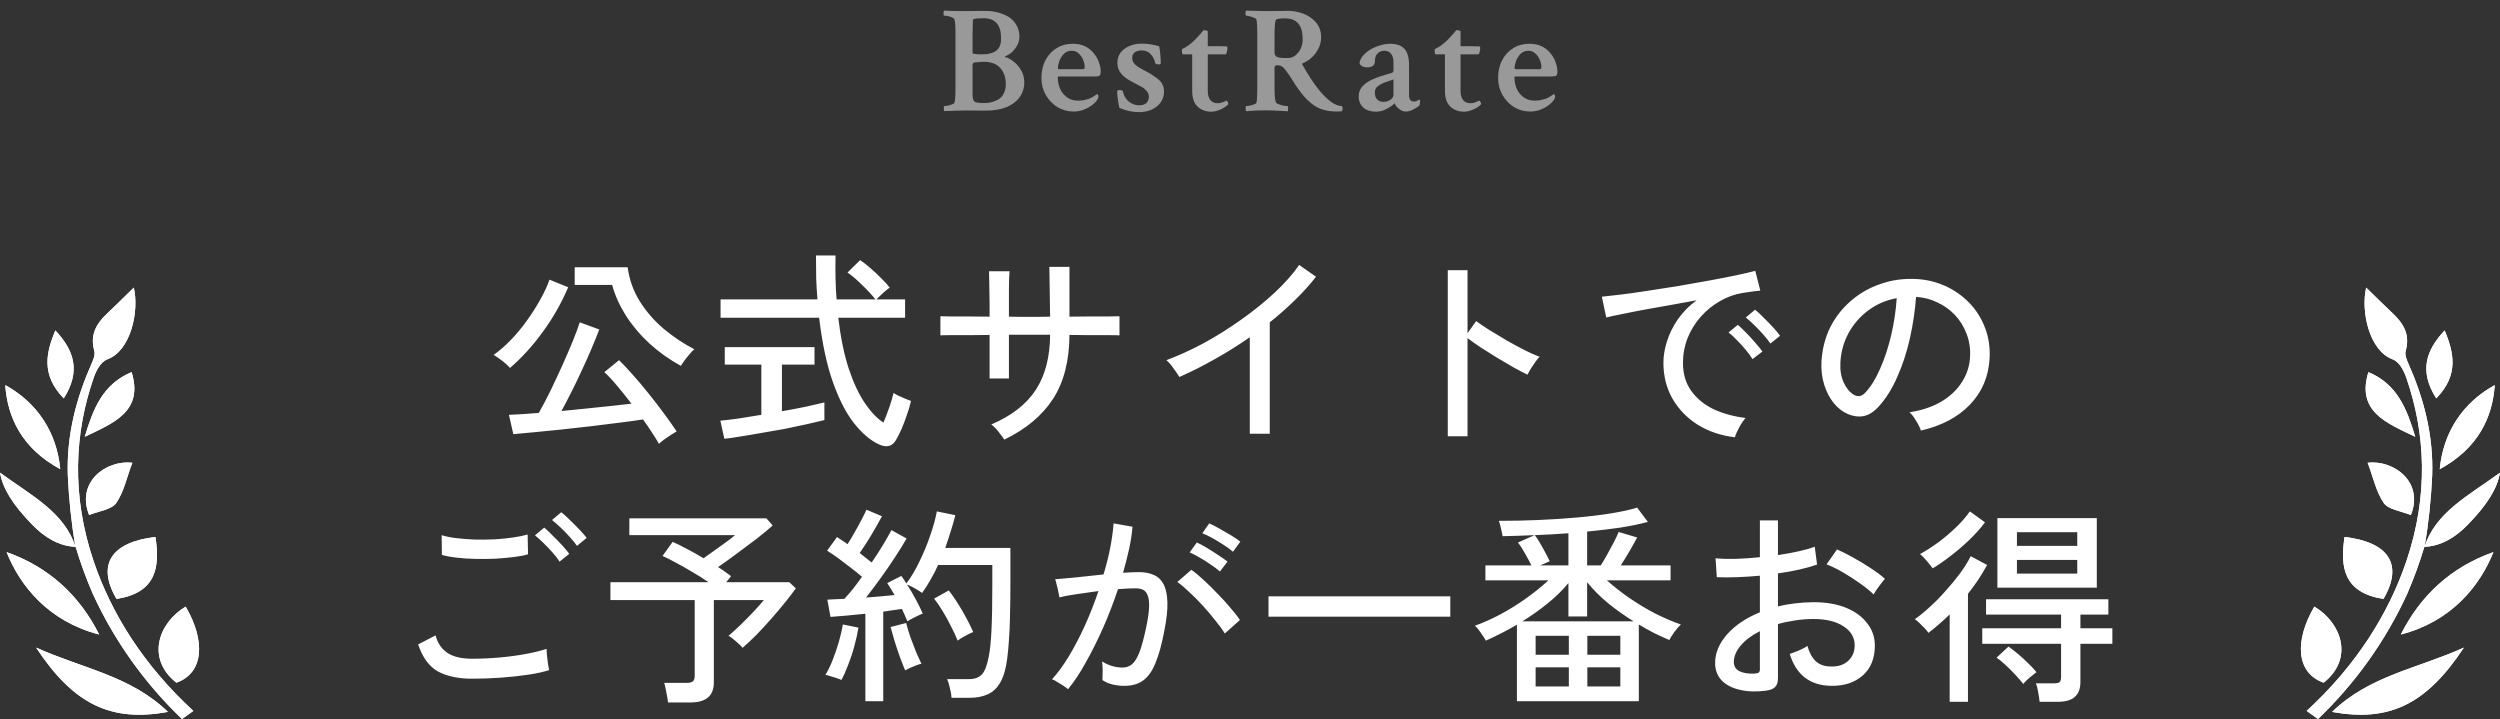 <svg width="226" height="65" viewBox="0 0 226 65" fill="none" xmlns="http://www.w3.org/2000/svg">
<rect x="0" y="0" width="226" height="65" fill="#333333" stroke="none"/>
<g clip-path="url(#clip0_9578_12987)">
<path fill-rule="evenodd" clip-rule="evenodd" d="M16.452 65L17.476 64.267C12.974 60.128 10.052 55.436 8.455 50.709C6.444 44.742 6.732 39.152 8.474 34.135C8.696 33.488 9.114 32.703 9.705 32.483C11.827 31.705 12.592 28.148 12.098 26C11.283 26.797 10.471 27.599 9.636 28.387C8.716 29.268 8.12 30.265 8.521 31.705C8.62 32.051 8.46 32.471 8.31 32.803C6.921 35.922 6.006 39.274 6.129 42.973C6.228 45.151 6.459 47.322 6.82 49.473L6.84 49.435C7.272 50.881 7.79 52.301 8.393 53.688C10.329 57.913 13.062 61.749 16.452 65Z" fill="white"/>
<path fill-rule="evenodd" clip-rule="evenodd" d="M15.182 64.358C10.089 65.279 6.707 63.759 3.264 58.541C7.473 60.448 11.785 61.069 15.182 64.358Z" fill="white"/>
<path fill-rule="evenodd" clip-rule="evenodd" d="M14.052 48.54C14.48 51.304 14.109 53.588 10.532 54.144C8.711 51.02 10.065 49.01 14.052 48.54Z" fill="white"/>
<path fill-rule="evenodd" clip-rule="evenodd" d="M8.964 57.359C4.389 56.185 1.809 52.958 0.596 49.912C4.465 51.275 7.212 53.872 8.964 57.359Z" fill="white"/>
<path fill-rule="evenodd" clip-rule="evenodd" d="M16.784 54.837C18.586 57.918 18.448 60.828 15.945 61.716C13.178 59.532 14.333 56.297 16.784 54.837Z" fill="white"/>
<path fill-rule="evenodd" clip-rule="evenodd" d="M5.447 42.413C1.986 40.534 0.677 37.748 0.475 34.813C3.313 36.371 5.127 39.021 5.447 42.413Z" fill="white"/>
<path fill-rule="evenodd" clip-rule="evenodd" d="M11.898 33.638C12.989 37.192 10.293 38.224 7.66 39.489C8.418 36.98 9.269 34.739 11.898 33.638Z" fill="white"/>
<path fill-rule="evenodd" clip-rule="evenodd" d="M6.85 49.437C5.326 49.368 4.051 48.597 2.931 47.449C1.113 45.587 0.246 44.141 0 42.73C2.816 44.79 5.851 46.31 6.83 49.473L6.85 49.437Z" fill="white"/>
<path fill-rule="evenodd" clip-rule="evenodd" d="M11.967 41.833C11.475 43.081 11.229 44.408 10.517 45.456C10.106 46.067 8.932 46.21 8.056 46.556C6.867 43.594 9.572 41.558 11.967 41.833Z" fill="white"/>
<path fill-rule="evenodd" clip-rule="evenodd" d="M5.001 29.867C6.705 31.686 7.325 33.564 5.762 36.013C3.66 33.848 4.199 31.826 5.001 29.867Z" fill="white"/>
<path fill-rule="evenodd" clip-rule="evenodd" d="M16.452 65L17.476 64.267C12.974 60.128 10.052 55.436 8.455 50.709C6.444 44.742 6.732 39.152 8.474 34.135C8.696 33.488 9.114 32.703 9.705 32.483C11.827 31.705 12.592 28.148 12.098 26C11.283 26.797 10.471 27.599 9.636 28.387C8.716 29.268 8.12 30.265 8.521 31.705C8.62 32.051 8.46 32.471 8.31 32.803C6.921 35.922 6.006 39.274 6.129 42.973C6.228 45.151 6.459 47.322 6.82 49.473L6.84 49.435C7.272 50.881 7.79 52.301 8.393 53.688C10.329 57.913 13.062 61.749 16.452 65Z" fill="white"/>
<path fill-rule="evenodd" clip-rule="evenodd" d="M15.182 64.358C10.089 65.279 6.707 63.759 3.264 58.541C7.473 60.448 11.785 61.069 15.182 64.358Z" fill="white"/>
<path fill-rule="evenodd" clip-rule="evenodd" d="M14.052 48.54C14.48 51.304 14.109 53.588 10.532 54.144C8.711 51.02 10.065 49.01 14.052 48.54Z" fill="white"/>
<path fill-rule="evenodd" clip-rule="evenodd" d="M8.964 57.359C4.389 56.185 1.809 52.958 0.596 49.912C4.465 51.275 7.212 53.872 8.964 57.359Z" fill="white"/>
<path fill-rule="evenodd" clip-rule="evenodd" d="M16.784 54.837C18.586 57.918 18.448 60.828 15.945 61.716C13.178 59.532 14.333 56.297 16.784 54.837Z" fill="white"/>
<path fill-rule="evenodd" clip-rule="evenodd" d="M5.447 42.413C1.986 40.534 0.677 37.748 0.475 34.813C3.313 36.371 5.127 39.021 5.447 42.413Z" fill="white"/>
<path fill-rule="evenodd" clip-rule="evenodd" d="M11.898 33.638C12.989 37.192 10.293 38.224 7.66 39.489C8.418 36.98 9.269 34.739 11.898 33.638Z" fill="white"/>
<path fill-rule="evenodd" clip-rule="evenodd" d="M6.85 49.437C5.326 49.368 4.051 48.597 2.931 47.449C1.113 45.587 0.246 44.141 0 42.73C2.816 44.79 5.851 46.31 6.83 49.473L6.85 49.437Z" fill="white"/>
<path fill-rule="evenodd" clip-rule="evenodd" d="M11.967 41.833C11.475 43.081 11.229 44.408 10.517 45.456C10.106 46.067 8.932 46.21 8.056 46.556C6.867 43.594 9.572 41.558 11.967 41.833Z" fill="white"/>
<path fill-rule="evenodd" clip-rule="evenodd" d="M5.001 29.867C6.705 31.686 7.325 33.564 5.762 36.013C3.66 33.848 4.199 31.826 5.001 29.867Z" fill="white"/>
</g>
<path opacity="0.5" d="M85.362 10.041C85.334 10.014 85.321 9.941 85.321 9.822C85.321 9.667 85.334 9.59 85.362 9.59C85.444 9.59 85.549 9.576 85.676 9.549C85.813 9.521 85.941 9.485 86.059 9.439C86.187 9.394 86.26 9.344 86.278 9.289C86.342 9.107 86.374 8.692 86.374 8.045V2.877C86.374 2.321 86.342 1.947 86.278 1.756C86.26 1.683 86.191 1.624 86.073 1.578C85.963 1.523 85.836 1.482 85.69 1.455C85.553 1.428 85.439 1.414 85.348 1.414C85.312 1.414 85.293 1.346 85.293 1.209C85.293 1.081 85.312 0.999 85.348 0.963C85.95 0.99 86.556 1.004 87.166 1.004L88.342 0.99L89.162 0.99C89.846 0.99 90.493 1.154 91.104 1.482C91.414 1.656 91.665 1.902 91.856 2.221C92.056 2.54 92.157 2.909 92.157 3.328C92.157 3.647 92.061 3.952 91.87 4.244C91.678 4.527 91.496 4.727 91.323 4.846C91.159 4.955 91.017 5.033 90.899 5.078C90.826 5.105 90.808 5.133 90.844 5.16C91.072 5.197 91.318 5.32 91.582 5.529C91.856 5.73 92.093 5.994 92.293 6.322C92.494 6.65 92.594 7.024 92.594 7.443C92.594 7.963 92.448 8.419 92.157 8.811C91.874 9.193 91.473 9.49 90.954 9.699C90.434 9.9 89.823 10 89.121 10L87.18 9.986L85.362 10.041ZM88.739 4.914C89.076 4.914 89.331 4.887 89.504 4.832C90.17 4.686 90.502 4.24 90.502 3.492C90.502 2.262 89.978 1.646 88.93 1.646C88.511 1.646 88.219 1.669 88.055 1.715C87.982 1.733 87.946 1.783 87.946 1.865L87.918 3.178V4.777C87.918 4.868 88.192 4.914 88.739 4.914ZM88.957 9.316C89.158 9.316 89.354 9.298 89.545 9.262C89.737 9.216 89.946 9.139 90.174 9.029C90.393 8.929 90.571 8.756 90.707 8.51C90.853 8.255 90.926 7.949 90.926 7.594C90.926 7.01 90.762 6.532 90.434 6.158C90.115 5.775 89.596 5.584 88.875 5.584C88.748 5.584 88.611 5.593 88.465 5.611C88.329 5.62 88.183 5.634 88.028 5.652C87.955 5.698 87.918 5.789 87.918 5.926V8.469C87.918 8.842 87.973 9.079 88.082 9.18C88.201 9.271 88.493 9.316 88.957 9.316ZM97.057 10.082C96.529 10.082 96.041 9.95 95.594 9.686C95.157 9.412 94.806 9.048 94.542 8.592C94.277 8.127 94.145 7.617 94.145 7.061C94.145 6.441 94.268 5.898 94.514 5.434C94.76 4.969 95.093 4.609 95.512 4.354C95.941 4.089 96.428 3.957 96.975 3.957C97.422 3.957 97.805 4.039 98.124 4.203C98.443 4.367 98.702 4.581 98.903 4.846C99.113 5.101 99.263 5.374 99.354 5.666C99.454 5.949 99.504 6.213 99.504 6.459C99.504 6.66 99.468 6.787 99.395 6.842C99.331 6.887 99.195 6.91 98.985 6.91L95.717 6.91C95.654 6.91 95.622 6.938 95.622 6.992C95.622 7.329 95.681 7.648 95.799 7.949C95.918 8.259 96.118 8.528 96.401 8.756C96.693 8.984 97.039 9.098 97.44 9.098C97.677 9.098 97.873 9.079 98.028 9.043C98.183 9.007 98.333 8.965 98.479 8.92C98.552 8.893 98.643 8.847 98.752 8.783C98.862 8.71 98.962 8.646 99.053 8.592C99.144 8.528 99.19 8.496 99.19 8.496C99.208 8.505 99.231 8.533 99.258 8.578C99.286 8.624 99.299 8.669 99.299 8.715C99.299 8.815 99.272 8.902 99.217 8.975C99.126 9.139 98.971 9.307 98.752 9.48C98.543 9.645 98.292 9.786 98.001 9.904C97.709 10.023 97.394 10.082 97.057 10.082ZM95.717 6.254L97.932 6.254C98.014 6.254 98.055 6.186 98.055 6.049C98.055 5.83 98.005 5.611 97.905 5.393C97.814 5.165 97.677 4.973 97.495 4.818C97.322 4.663 97.117 4.586 96.879 4.586C96.597 4.586 96.36 4.682 96.169 4.873C95.986 5.064 95.85 5.283 95.758 5.529C95.676 5.775 95.635 5.985 95.635 6.158C95.635 6.222 95.663 6.254 95.717 6.254ZM102.956 10.137C102.382 10.137 101.794 10.009 101.192 9.754C101.165 9.645 101.133 9.49 101.096 9.289C101.069 9.089 101.042 8.888 101.014 8.688C100.996 8.478 100.987 8.318 100.987 8.209C101.051 8.163 101.115 8.141 101.178 8.141C101.379 8.141 101.488 8.177 101.507 8.25C101.58 8.633 101.757 8.943 102.04 9.18C102.331 9.408 102.646 9.521 102.983 9.521C103.238 9.521 103.448 9.458 103.612 9.33C103.776 9.193 103.858 8.993 103.858 8.729C103.858 8.537 103.785 8.364 103.639 8.209C103.494 8.045 103.357 7.931 103.229 7.867L102.327 7.389C101.908 7.17 101.584 6.928 101.356 6.664C101.128 6.391 101.014 6.062 101.014 5.68C101.014 5.306 101.115 4.992 101.315 4.736C101.525 4.481 101.794 4.285 102.122 4.148C102.459 4.012 102.819 3.943 103.202 3.943C103.694 3.943 104.223 4.021 104.788 4.176C104.833 4.376 104.865 4.604 104.884 4.859C104.911 5.115 104.929 5.397 104.938 5.707C104.938 5.78 104.879 5.816 104.761 5.816C104.56 5.816 104.451 5.78 104.432 5.707C104.369 5.388 104.232 5.119 104.022 4.9C103.822 4.673 103.548 4.559 103.202 4.559C102.938 4.559 102.728 4.618 102.573 4.736C102.427 4.855 102.354 5.023 102.354 5.242C102.354 5.479 102.445 5.68 102.628 5.844C102.81 6.008 103.056 6.167 103.366 6.322C103.603 6.441 103.831 6.568 104.05 6.705C104.277 6.842 104.492 6.992 104.692 7.156C105.048 7.439 105.225 7.812 105.225 8.277C105.225 8.66 105.121 8.993 104.911 9.275C104.71 9.549 104.437 9.763 104.091 9.918C103.753 10.064 103.375 10.137 102.956 10.137ZM109.483 10.096C109.009 10.096 108.604 9.945 108.267 9.645C107.938 9.335 107.774 8.861 107.774 8.223V4.914L106.94 4.914C106.877 4.914 106.845 4.796 106.845 4.559C106.845 4.486 106.849 4.445 106.858 4.436C107.041 4.354 107.218 4.253 107.392 4.135C107.565 4.007 107.738 3.866 107.911 3.711C108.175 3.447 108.39 3.219 108.554 3.027C108.718 2.827 108.8 2.727 108.8 2.727C108.845 2.727 108.891 2.731 108.936 2.74C108.982 2.74 109.023 2.745 109.059 2.754C109.142 2.781 109.183 2.809 109.183 2.836V4.176H110.181C110.39 4.176 110.55 4.18 110.659 4.189C110.778 4.189 110.841 4.189 110.851 4.189C110.923 4.189 110.96 4.23 110.96 4.312C110.96 4.54 110.914 4.741 110.823 4.914H109.183V8.209C109.183 8.574 109.26 8.852 109.415 9.043C109.57 9.234 109.784 9.33 110.058 9.33C110.249 9.33 110.427 9.294 110.591 9.221C110.755 9.139 110.846 9.098 110.864 9.098C110.901 9.089 110.942 9.13 110.987 9.221C111.033 9.312 111.051 9.371 111.042 9.398C111.005 9.48 110.901 9.576 110.727 9.686C110.563 9.795 110.367 9.891 110.14 9.973C109.921 10.055 109.702 10.096 109.483 10.096ZM120.892 10.082C119.944 10.082 119.196 9.863 118.649 9.426C118.33 9.18 118.034 8.893 117.761 8.564C117.496 8.236 117.264 7.917 117.064 7.607C116.863 7.288 116.699 7.029 116.571 6.828C116.407 6.591 116.248 6.377 116.093 6.186C115.947 5.994 115.728 5.898 115.437 5.898C115.291 5.898 115.218 5.976 115.218 6.131V8.059C115.218 8.587 115.254 8.975 115.327 9.221C115.345 9.294 115.423 9.357 115.56 9.412C115.705 9.467 115.86 9.512 116.024 9.549C116.189 9.576 116.312 9.59 116.394 9.59C116.43 9.59 116.448 9.667 116.448 9.822C116.448 9.904 116.439 9.982 116.421 10.055C115.427 10 114.78 9.973 114.48 9.973C114.233 9.973 113.955 9.977 113.646 9.986C113.345 9.995 113.103 10.009 112.921 10.027L112.648 10.055C112.62 10.009 112.607 9.927 112.607 9.809C112.607 9.663 112.62 9.59 112.648 9.59C112.73 9.59 112.839 9.576 112.976 9.549C113.112 9.521 113.24 9.485 113.358 9.439C113.486 9.394 113.559 9.344 113.577 9.289C113.632 9.125 113.659 8.71 113.659 8.045V2.877C113.659 2.357 113.632 1.984 113.577 1.756C113.559 1.701 113.486 1.651 113.358 1.605C113.24 1.551 113.108 1.505 112.962 1.469C112.825 1.432 112.72 1.414 112.648 1.414C112.611 1.414 112.593 1.346 112.593 1.209C112.593 1.072 112.611 0.99 112.648 0.963C113.623 0.99 114.229 1.004 114.466 1.004C114.913 0.995 115.259 0.99 115.505 0.99C115.751 0.99 115.938 0.99 116.066 0.99C116.193 0.981 116.302 0.977 116.394 0.977C116.877 0.977 117.351 1.063 117.816 1.236C118.28 1.41 118.663 1.674 118.964 2.029C119.274 2.385 119.429 2.836 119.429 3.383C119.429 3.711 119.356 4.03 119.21 4.34C119.064 4.65 118.868 4.923 118.622 5.16C118.376 5.397 118.098 5.579 117.788 5.707C117.715 5.734 117.697 5.78 117.733 5.844C117.989 6.299 118.244 6.723 118.499 7.115C118.754 7.498 119.01 7.849 119.265 8.168C119.584 8.56 119.926 8.897 120.29 9.18C120.664 9.453 121.006 9.59 121.316 9.59C121.352 9.635 121.37 9.708 121.37 9.809C121.37 9.909 121.352 9.991 121.316 10.055C121.261 10.064 121.197 10.068 121.124 10.068C121.06 10.078 120.983 10.082 120.892 10.082ZM116.093 5.242H116.448C116.786 5.242 117.086 5.083 117.351 4.764C117.624 4.445 117.761 4.03 117.761 3.52C117.761 2.28 117.232 1.66 116.175 1.66C115.783 1.66 115.519 1.692 115.382 1.756C115.273 1.801 115.218 2.275 115.218 3.178V4.75C115.218 4.951 115.295 5.083 115.45 5.146C115.605 5.21 115.819 5.242 116.093 5.242ZM124.37 10.096C123.915 10.096 123.541 9.973 123.249 9.727C122.967 9.471 122.825 9.125 122.825 8.688C122.825 8.387 122.921 8.113 123.113 7.867C123.313 7.621 123.591 7.411 123.947 7.238C124.074 7.174 124.188 7.124 124.288 7.088C124.398 7.042 124.498 7.001 124.589 6.965C124.908 6.865 125.172 6.783 125.382 6.719C125.601 6.655 125.756 6.609 125.847 6.582C125.929 6.536 125.97 6.464 125.97 6.363V5.611C125.97 5.292 125.897 5.042 125.751 4.859C125.605 4.677 125.409 4.586 125.163 4.586C124.89 4.586 124.676 4.673 124.521 4.846C124.366 5.01 124.288 5.247 124.288 5.557C124.288 5.739 124.22 5.876 124.083 5.967C123.947 6.049 123.792 6.09 123.618 6.09C123.281 6.09 123.044 5.98 122.907 5.762C122.907 5.543 122.989 5.329 123.154 5.119C123.318 4.9 123.532 4.704 123.796 4.531C124.07 4.358 124.37 4.221 124.698 4.121C125.027 4.012 125.355 3.957 125.683 3.957C126.248 3.957 126.672 4.107 126.954 4.408C127.237 4.7 127.378 5.206 127.378 5.926V8.619C127.378 8.993 127.529 9.18 127.829 9.18C127.966 9.18 128.121 9.12 128.294 9.002C128.349 9.011 128.376 9.061 128.376 9.152C128.376 9.326 128.349 9.462 128.294 9.562C128.157 9.672 127.975 9.786 127.747 9.904C127.519 10.023 127.301 10.082 127.091 10.082C126.881 10.082 126.676 10.005 126.476 9.85C126.275 9.695 126.143 9.526 126.079 9.344C126.006 9.408 125.952 9.453 125.915 9.48C125.879 9.508 125.82 9.553 125.738 9.617C125.546 9.745 125.336 9.859 125.109 9.959C124.881 10.05 124.635 10.096 124.37 10.096ZM125.068 9.207C125.314 9.207 125.523 9.143 125.697 9.016C125.879 8.888 125.97 8.742 125.97 8.578V7.184L125.095 7.484C124.885 7.576 124.698 7.685 124.534 7.812C124.37 7.94 124.288 8.122 124.288 8.359C124.288 8.651 124.361 8.865 124.507 9.002C124.653 9.139 124.84 9.207 125.068 9.207ZM132.333 10.096C131.859 10.096 131.454 9.945 131.117 9.645C130.788 9.335 130.624 8.861 130.624 8.223V4.914H129.79C129.727 4.914 129.695 4.796 129.695 4.559C129.695 4.486 129.699 4.445 129.708 4.436C129.891 4.354 130.068 4.253 130.242 4.135C130.415 4.007 130.588 3.866 130.761 3.711C131.025 3.447 131.24 3.219 131.404 3.027C131.568 2.827 131.65 2.727 131.65 2.727C131.695 2.727 131.741 2.731 131.787 2.74C131.832 2.74 131.873 2.745 131.91 2.754C131.992 2.781 132.033 2.809 132.033 2.836V4.176H133.031C133.24 4.176 133.4 4.18 133.509 4.189C133.628 4.189 133.691 4.189 133.701 4.189C133.774 4.189 133.81 4.23 133.81 4.312C133.81 4.54 133.764 4.741 133.673 4.914H132.033V8.209C132.033 8.574 132.11 8.852 132.265 9.043C132.42 9.234 132.634 9.33 132.908 9.33C133.099 9.33 133.277 9.294 133.441 9.221C133.605 9.139 133.696 9.098 133.714 9.098C133.751 9.089 133.792 9.13 133.837 9.221C133.883 9.312 133.901 9.371 133.892 9.398C133.856 9.48 133.751 9.576 133.578 9.686C133.413 9.795 133.218 9.891 132.99 9.973C132.771 10.055 132.552 10.096 132.333 10.096ZM138.341 10.082C137.813 10.082 137.325 9.95 136.878 9.686C136.441 9.412 136.09 9.048 135.826 8.592C135.561 8.127 135.429 7.617 135.429 7.061C135.429 6.441 135.552 5.898 135.798 5.434C136.044 4.969 136.377 4.609 136.796 4.354C137.225 4.089 137.712 3.957 138.259 3.957C138.706 3.957 139.089 4.039 139.408 4.203C139.727 4.367 139.987 4.581 140.187 4.846C140.397 5.101 140.547 5.374 140.638 5.666C140.739 5.949 140.789 6.213 140.789 6.459C140.789 6.66 140.752 6.787 140.679 6.842C140.615 6.887 140.479 6.91 140.269 6.91H137.002C136.938 6.91 136.906 6.938 136.906 6.992C136.906 7.329 136.965 7.648 137.084 7.949C137.202 8.259 137.403 8.528 137.685 8.756C137.977 8.984 138.323 9.098 138.724 9.098C138.961 9.098 139.157 9.079 139.312 9.043C139.467 9.007 139.617 8.965 139.763 8.92C139.836 8.893 139.927 8.847 140.037 8.783C140.146 8.71 140.246 8.646 140.337 8.592C140.429 8.528 140.474 8.496 140.474 8.496C140.492 8.505 140.515 8.533 140.543 8.578C140.57 8.624 140.584 8.669 140.584 8.715C140.584 8.815 140.556 8.902 140.502 8.975C140.41 9.139 140.255 9.307 140.037 9.48C139.827 9.645 139.576 9.786 139.285 9.904C138.993 10.023 138.679 10.082 138.341 10.082ZM137.002 6.254H139.216C139.298 6.254 139.339 6.186 139.339 6.049C139.339 5.83 139.289 5.611 139.189 5.393C139.098 5.165 138.961 4.973 138.779 4.818C138.606 4.663 138.401 4.586 138.164 4.586C137.881 4.586 137.644 4.682 137.453 4.873C137.27 5.064 137.134 5.283 137.043 5.529C136.961 5.775 136.919 5.985 136.919 6.158C136.919 6.222 136.947 6.254 137.002 6.254Z" fill="white"/>
<path d="M59.572 40.121C59.407 39.83 59.198 39.494 58.945 39.114C58.704 38.734 58.432 38.335 58.128 37.917C57.558 38.006 56.868 38.101 56.057 38.202C55.246 38.303 54.385 38.411 53.473 38.525C52.561 38.626 51.655 38.728 50.756 38.829C49.857 38.918 49.027 39 48.267 39.076C47.507 39.152 46.886 39.209 46.405 39.247L46.006 37.499C46.297 37.486 46.677 37.467 47.146 37.442C47.615 37.404 48.134 37.366 48.704 37.328C49.033 36.758 49.382 36.099 49.749 35.352C50.116 34.592 50.477 33.819 50.832 33.034C51.187 32.249 51.503 31.514 51.782 30.83C52.061 30.146 52.27 29.582 52.409 29.139L54.176 29.785C53.986 30.279 53.758 30.843 53.492 31.476C53.226 32.109 52.935 32.762 52.618 33.433C52.314 34.104 51.997 34.763 51.668 35.409C51.351 36.042 51.047 36.625 50.756 37.157C51.503 37.081 52.257 37.005 53.017 36.929C53.79 36.853 54.524 36.777 55.221 36.701C55.93 36.625 56.551 36.555 57.083 36.492C56.64 35.909 56.203 35.365 55.772 34.858C55.341 34.339 54.961 33.933 54.632 33.642L55.962 32.559C56.304 32.888 56.709 33.319 57.178 33.851C57.647 34.37 58.128 34.94 58.622 35.561C59.116 36.169 59.585 36.777 60.028 37.385C60.471 37.98 60.851 38.519 61.168 39C61.029 39.076 60.851 39.184 60.636 39.323C60.433 39.462 60.231 39.602 60.028 39.741C59.825 39.893 59.673 40.02 59.572 40.121ZM61.548 33.072C60.509 32.502 59.566 31.831 58.717 31.058C57.868 30.273 57.153 29.424 56.57 28.512C56 27.6 55.588 26.682 55.335 25.757H51.953V24.161H56.741C56.893 25.301 57.267 26.34 57.862 27.277C58.457 28.214 59.186 29.044 60.047 29.766C60.921 30.488 61.827 31.09 62.764 31.571C62.65 31.66 62.511 31.805 62.346 32.008C62.181 32.198 62.023 32.394 61.871 32.597C61.732 32.787 61.624 32.945 61.548 33.072ZM46.101 33.262C46.025 33.161 45.892 33.028 45.702 32.863C45.512 32.698 45.316 32.546 45.113 32.407C44.91 32.255 44.746 32.147 44.619 32.084C45.113 31.742 45.62 31.305 46.139 30.773C46.658 30.241 47.146 29.658 47.602 29.025C48.071 28.379 48.482 27.733 48.837 27.087C49.204 26.441 49.483 25.839 49.673 25.282L51.364 25.966C50.743 27.423 49.971 28.778 49.046 30.032C48.134 31.286 47.152 32.363 46.101 33.262ZM79.351 40.121C78.629 39.766 77.913 39.146 77.204 38.259C76.495 37.36 75.861 36.131 75.304 34.573C74.747 33.015 74.329 31.064 74.05 28.721H65.139V27.068H73.898C73.847 26.46 73.809 25.827 73.784 25.168C73.771 24.497 73.765 23.806 73.765 23.097H75.532C75.519 23.806 75.519 24.497 75.532 25.168C75.545 25.827 75.576 26.46 75.627 27.068H79.142C78.8 26.637 78.388 26.194 77.907 25.738C77.438 25.269 77.008 24.902 76.615 24.636L77.755 23.515C78.046 23.705 78.363 23.952 78.705 24.256C79.06 24.56 79.389 24.87 79.693 25.187C80.01 25.491 80.257 25.763 80.434 26.004C80.345 26.055 80.219 26.15 80.054 26.289C79.889 26.428 79.731 26.574 79.579 26.726C79.427 26.865 79.307 26.979 79.218 27.068H81.821V28.721H75.779C75.994 30.52 76.311 32.059 76.729 33.338C77.16 34.617 77.647 35.656 78.192 36.454C78.737 37.252 79.294 37.835 79.864 38.202C80.041 37.784 80.219 37.322 80.396 36.815C80.573 36.296 80.7 35.865 80.776 35.523C80.865 35.586 81.01 35.669 81.213 35.77C81.428 35.871 81.644 35.966 81.859 36.055C82.074 36.144 82.239 36.207 82.353 36.245C82.264 36.65 82.138 37.081 81.973 37.537C81.821 37.993 81.656 38.424 81.479 38.829C81.302 39.222 81.137 39.545 80.985 39.798C80.63 40.393 80.086 40.501 79.351 40.121ZM65.481 39.665L65.12 38.031C65.525 37.993 66.057 37.93 66.716 37.841C67.375 37.74 68.078 37.626 68.825 37.499V32.958H65.519V31.381H73.632V32.958H70.687V37.176C71.472 37.037 72.207 36.897 72.891 36.758C73.575 36.606 74.12 36.479 74.525 36.378V37.974C74.069 38.088 73.531 38.215 72.91 38.354C72.289 38.493 71.631 38.633 70.934 38.772C70.237 38.899 69.547 39.019 68.863 39.133C68.179 39.26 67.539 39.367 66.944 39.456C66.361 39.557 65.874 39.627 65.481 39.665ZM90.789 39.741C90.675 39.564 90.498 39.323 90.257 39.019C90.016 38.715 89.801 38.5 89.611 38.373C91.448 37.588 92.79 36.543 93.639 35.238C94.488 33.933 94.918 32.274 94.931 30.26H91.207V34.212H89.459V30.279C88.8 30.279 88.154 30.285 87.521 30.298C86.888 30.298 86.343 30.298 85.887 30.298C85.444 30.298 85.152 30.304 85.013 30.317V28.588C85.114 28.588 85.387 28.594 85.83 28.607C86.286 28.607 86.831 28.607 87.464 28.607C88.11 28.607 88.775 28.613 89.459 28.626C89.459 28.271 89.459 27.879 89.459 27.448C89.459 27.017 89.453 26.599 89.44 26.194C89.44 25.789 89.434 25.434 89.421 25.13C89.421 24.826 89.415 24.623 89.402 24.522H91.264C91.251 24.611 91.239 24.813 91.226 25.13C91.226 25.434 91.22 25.795 91.207 26.213C91.207 26.618 91.207 27.036 91.207 27.467C91.207 27.898 91.207 28.284 91.207 28.626C91.612 28.639 91.973 28.645 92.29 28.645C92.607 28.645 92.854 28.645 93.031 28.645C93.221 28.645 93.481 28.645 93.81 28.645C94.139 28.645 94.513 28.639 94.931 28.626C94.931 28.335 94.925 27.974 94.912 27.543C94.912 27.1 94.906 26.65 94.893 26.194C94.893 25.725 94.887 25.301 94.874 24.921C94.874 24.541 94.868 24.275 94.855 24.123H96.679V28.626C97.338 28.613 97.984 28.607 98.617 28.607C99.25 28.607 99.801 28.607 100.27 28.607C100.739 28.594 101.049 28.588 101.201 28.588V30.317C101.062 30.304 100.758 30.298 100.289 30.298C99.82 30.298 99.269 30.298 98.636 30.298C98.003 30.285 97.35 30.279 96.679 30.279C96.666 32.622 96.172 34.548 95.197 36.055C94.222 37.562 92.752 38.791 90.789 39.741ZM112.981 39.209V30.488C111.942 31.21 110.878 31.875 109.789 32.483C108.712 33.091 107.655 33.623 106.616 34.079C106.489 33.864 106.312 33.604 106.084 33.3C105.869 32.983 105.653 32.736 105.438 32.559C106.502 32.166 107.617 31.66 108.782 31.039C109.947 30.406 111.081 29.696 112.183 28.911C113.298 28.126 114.311 27.309 115.223 26.46C116.135 25.611 116.876 24.775 117.446 23.952L118.966 25.016C118.421 25.725 117.788 26.428 117.066 27.125C116.357 27.822 115.597 28.493 114.786 29.139V39.209H112.981ZM130.879 39.437V24.427H132.665V30.127L133.444 29.025C133.748 29.253 134.141 29.519 134.622 29.823C135.116 30.127 135.642 30.444 136.199 30.773C136.756 31.09 137.295 31.381 137.814 31.647C138.346 31.913 138.802 32.116 139.182 32.255C139.081 32.344 138.954 32.496 138.802 32.711C138.65 32.926 138.504 33.142 138.365 33.357C138.238 33.572 138.143 33.743 138.08 33.87C137.738 33.705 137.326 33.49 136.845 33.224C136.364 32.945 135.857 32.648 135.325 32.331C134.806 32.014 134.312 31.704 133.843 31.4C133.374 31.083 132.982 30.805 132.665 30.564V39.437H130.879ZM156.833 39.532C155.566 39.38 154.445 39 153.47 38.392C152.507 37.784 151.747 36.999 151.19 36.036C150.645 35.073 150.373 33.997 150.373 32.806C150.373 32.173 150.481 31.52 150.696 30.849C150.911 30.165 151.241 29.5 151.684 28.854C152.14 28.208 152.704 27.638 153.375 27.144C152.59 27.283 151.792 27.429 150.981 27.581C150.17 27.72 149.385 27.86 148.625 27.999C147.878 28.138 147.206 28.271 146.611 28.398C146.016 28.512 145.547 28.613 145.205 28.702L144.806 26.821C145.224 26.783 145.794 26.72 146.516 26.631C147.238 26.542 148.049 26.428 148.948 26.289C149.847 26.15 150.778 26.004 151.741 25.852C152.704 25.687 153.635 25.523 154.534 25.358C155.433 25.193 156.244 25.035 156.966 24.883C157.688 24.731 158.258 24.598 158.676 24.484L159.132 26.27C158.967 26.283 158.746 26.308 158.467 26.346C158.201 26.384 157.897 26.428 157.555 26.479C156.833 26.593 156.143 26.84 155.484 27.22C154.838 27.587 154.262 28.056 153.755 28.626C153.248 29.196 152.849 29.842 152.558 30.564C152.279 31.273 152.14 32.021 152.14 32.806C152.14 33.807 152.393 34.655 152.9 35.352C153.407 36.049 154.084 36.6 154.933 37.005C155.794 37.398 156.751 37.657 157.802 37.784C157.599 38.012 157.403 38.303 157.213 38.658C157.023 39.013 156.896 39.304 156.833 39.532ZM160.044 31.058C159.879 30.805 159.664 30.532 159.398 30.241C159.132 29.937 158.86 29.652 158.581 29.386C158.302 29.107 158.049 28.879 157.821 28.702L158.657 27.999C158.86 28.151 159.107 28.379 159.398 28.683C159.702 28.974 159.993 29.272 160.272 29.576C160.551 29.88 160.766 30.14 160.918 30.355L160.044 31.058ZM158.429 32.464C158.264 32.198 158.055 31.913 157.802 31.609C157.549 31.305 157.283 31.014 157.004 30.735C156.738 30.456 156.491 30.228 156.263 30.051L157.099 29.367C157.302 29.532 157.549 29.766 157.84 30.07C158.131 30.361 158.41 30.665 158.676 30.982C158.955 31.299 159.17 31.565 159.322 31.78L158.429 32.464ZM173.648 38.924C173.585 38.696 173.445 38.411 173.23 38.069C173.027 37.714 172.825 37.448 172.622 37.271C173.762 37.094 174.731 36.764 175.529 36.283C176.327 35.802 176.941 35.213 177.372 34.516C177.815 33.819 178.056 33.066 178.094 32.255C178.132 31.495 178.024 30.798 177.771 30.165C177.53 29.519 177.182 28.955 176.726 28.474C176.27 27.993 175.738 27.613 175.13 27.334C174.535 27.043 173.895 26.878 173.211 26.84C173.122 28.069 172.939 29.31 172.66 30.564C172.381 31.818 172.001 32.983 171.52 34.06C171.051 35.137 170.488 36.036 169.829 36.758C169.386 37.239 168.936 37.524 168.48 37.613C168.037 37.702 167.568 37.645 167.074 37.442C166.593 37.239 166.162 36.91 165.782 36.454C165.402 35.985 165.111 35.428 164.908 34.782C164.705 34.136 164.623 33.439 164.661 32.692C164.724 31.577 164.984 30.551 165.44 29.614C165.909 28.677 166.536 27.872 167.321 27.201C168.106 26.517 169.006 26.004 170.019 25.662C171.032 25.307 172.115 25.162 173.268 25.225C174.18 25.276 175.041 25.485 175.852 25.852C176.663 26.219 177.378 26.72 177.999 27.353C178.62 27.986 179.095 28.727 179.424 29.576C179.766 30.425 179.912 31.362 179.861 32.388C179.772 34.035 179.183 35.428 178.094 36.568C177.005 37.708 175.523 38.493 173.648 38.924ZM167.568 35.675C167.707 35.764 167.872 35.808 168.062 35.808C168.252 35.795 168.436 35.694 168.613 35.504C169.107 34.985 169.55 34.275 169.943 33.376C170.348 32.477 170.684 31.47 170.95 30.355C171.216 29.24 171.387 28.107 171.463 26.954C170.5 27.131 169.645 27.499 168.898 28.056C168.151 28.613 167.555 29.297 167.112 30.108C166.669 30.919 166.422 31.805 166.371 32.768C166.333 33.465 166.434 34.073 166.675 34.592C166.916 35.099 167.213 35.46 167.568 35.675ZM42.681 61.354C41.44 61.354 40.414 61.139 39.603 60.708C38.805 60.265 38.203 59.448 37.798 58.257L39.375 57.44C39.552 58.124 39.907 58.65 40.439 59.017C40.971 59.372 41.718 59.549 42.681 59.549C43.504 59.549 44.34 59.511 45.189 59.435C46.038 59.359 46.829 59.251 47.564 59.112C48.311 58.973 48.926 58.821 49.407 58.656C49.407 58.783 49.42 58.979 49.445 59.245C49.47 59.511 49.502 59.771 49.54 60.024C49.578 60.277 49.616 60.461 49.654 60.575C49.147 60.74 48.514 60.879 47.754 60.993C46.994 61.107 46.177 61.196 45.303 61.259C44.429 61.322 43.555 61.354 42.681 61.354ZM39.945 50.163L39.926 48.377C40.268 48.491 40.699 48.58 41.218 48.643C41.737 48.706 42.301 48.751 42.909 48.776C43.517 48.789 44.119 48.782 44.714 48.757C45.322 48.719 45.886 48.662 46.405 48.586C46.924 48.51 47.355 48.421 47.697 48.32L47.735 50.106C47.418 50.207 47 50.29 46.481 50.353C45.962 50.416 45.398 50.467 44.79 50.505C44.182 50.53 43.574 50.537 42.966 50.524C42.358 50.511 41.788 50.473 41.256 50.41C40.724 50.347 40.287 50.264 39.945 50.163ZM52.162 49.346C51.985 49.093 51.763 48.82 51.497 48.529C51.231 48.225 50.952 47.94 50.661 47.674C50.382 47.408 50.129 47.186 49.901 47.009L50.737 46.306C50.94 46.458 51.187 46.68 51.478 46.971C51.782 47.262 52.08 47.56 52.371 47.864C52.662 48.168 52.884 48.421 53.036 48.624L52.162 49.346ZM50.585 50.771C50.42 50.505 50.205 50.226 49.939 49.935C49.673 49.631 49.401 49.346 49.122 49.08C48.843 48.801 48.59 48.573 48.362 48.396L49.198 47.693C49.401 47.858 49.648 48.092 49.939 48.396C50.243 48.687 50.534 48.985 50.813 49.289C51.092 49.593 51.307 49.853 51.459 50.068L50.585 50.771ZM60.389 63.501C60.364 63.248 60.313 62.944 60.237 62.589C60.174 62.234 60.11 61.949 60.047 61.734H62.061C62.327 61.734 62.517 61.69 62.631 61.601C62.745 61.5 62.802 61.329 62.802 61.088V54.248H55.183V52.633H64.056C63.613 52.329 63.131 52.025 62.612 51.721C62.105 51.417 61.611 51.138 61.13 50.885C60.661 50.619 60.25 50.41 59.895 50.258L60.807 48.985C61.162 49.137 61.586 49.346 62.08 49.612C62.574 49.865 63.081 50.15 63.6 50.467C63.891 50.264 64.221 50.03 64.588 49.764C64.968 49.498 65.329 49.238 65.671 48.985C66.013 48.732 66.273 48.529 66.45 48.377H56.893V46.857H69.281L69.851 47.503C69.471 47.845 68.99 48.244 68.407 48.7C67.824 49.143 67.223 49.593 66.602 50.049C65.994 50.505 65.43 50.91 64.911 51.265C65.139 51.404 65.348 51.544 65.538 51.683C65.741 51.822 65.924 51.955 66.089 52.082L65.652 52.633H71.352L71.941 53.184C71.688 53.551 71.365 53.976 70.972 54.457C70.592 54.926 70.18 55.413 69.737 55.92C69.294 56.427 68.844 56.914 68.388 57.383C67.932 57.839 67.514 58.232 67.134 58.561C67.02 58.422 66.824 58.232 66.545 57.991C66.279 57.75 66.051 57.579 65.861 57.478C66.19 57.199 66.551 56.87 66.944 56.49C67.349 56.097 67.742 55.698 68.122 55.293C68.502 54.888 68.812 54.539 69.053 54.248H64.531V61.696C64.531 62.899 63.828 63.501 62.422 63.501H60.389ZM78.23 63.387V55.483C77.622 55.546 77.039 55.603 76.482 55.654C75.925 55.705 75.456 55.743 75.076 55.768L74.791 54.21C74.994 54.197 75.222 54.185 75.475 54.172C75.741 54.159 76.026 54.147 76.33 54.134C76.558 53.893 76.811 53.602 77.09 53.26C77.369 52.905 77.647 52.532 77.926 52.139C77.647 51.898 77.324 51.639 76.957 51.36C76.59 51.069 76.216 50.784 75.836 50.505C75.456 50.226 75.101 49.986 74.772 49.783L75.665 48.548C75.804 48.637 75.956 48.738 76.121 48.852C76.286 48.953 76.45 49.067 76.615 49.194C76.818 48.89 77.027 48.542 77.242 48.149C77.47 47.756 77.679 47.376 77.869 47.009C78.072 46.629 78.224 46.319 78.325 46.078L79.731 46.667C79.452 47.186 79.129 47.756 78.762 48.377C78.395 48.985 78.046 49.523 77.717 49.992C77.92 50.144 78.11 50.296 78.287 50.448C78.477 50.587 78.648 50.72 78.8 50.847C79.193 50.277 79.547 49.726 79.864 49.194C80.181 48.662 80.421 48.238 80.586 47.921L81.954 48.681C81.675 49.175 81.327 49.739 80.909 50.372C80.504 50.993 80.073 51.62 79.617 52.253C79.161 52.886 78.718 53.475 78.287 54.02C78.768 53.982 79.231 53.944 79.674 53.906C80.117 53.868 80.516 53.83 80.871 53.792C80.757 53.589 80.643 53.399 80.529 53.222C80.415 53.032 80.307 52.861 80.206 52.709L81.479 52.063C81.631 52.266 81.783 52.494 81.935 52.747C82.366 52.177 82.765 51.506 83.132 50.733C83.512 49.96 83.835 49.175 84.101 48.377C84.38 47.579 84.576 46.863 84.69 46.23L86.362 46.572C86.248 47.041 86.109 47.528 85.944 48.035C85.792 48.529 85.627 49.029 85.45 49.536H91.34V52.766C91.34 53.919 91.327 54.907 91.302 55.73C91.289 56.553 91.258 57.269 91.207 57.877C91.169 58.472 91.118 59.017 91.055 59.511C90.941 60.423 90.738 61.139 90.447 61.658C90.156 62.177 89.776 62.545 89.307 62.76C88.838 62.975 88.281 63.083 87.635 63.083H86.02C86.007 62.83 85.957 62.532 85.868 62.19C85.792 61.861 85.71 61.595 85.621 61.392H87.616C88.11 61.392 88.49 61.253 88.756 60.974C89.022 60.695 89.231 60.157 89.383 59.359C89.497 58.789 89.579 57.991 89.63 56.965C89.681 55.926 89.706 54.527 89.706 52.766V51.075H84.804C84.601 51.531 84.373 51.974 84.12 52.405C83.879 52.836 83.626 53.235 83.36 53.602C83.208 53.488 82.986 53.349 82.695 53.184C82.404 53.019 82.169 52.905 81.992 52.842C82.271 53.26 82.537 53.71 82.79 54.191C83.043 54.66 83.252 55.084 83.417 55.464C83.252 55.527 83.018 55.635 82.714 55.787C82.41 55.939 82.182 56.066 82.03 56.167C81.967 56.002 81.891 55.825 81.802 55.635C81.726 55.445 81.637 55.249 81.536 55.046C81.295 55.084 81.029 55.122 80.738 55.16C80.459 55.198 80.162 55.242 79.845 55.293V63.387H78.23ZM76.064 61.468C75.963 61.417 75.817 61.36 75.627 61.297C75.437 61.234 75.247 61.177 75.057 61.126C74.88 61.063 74.734 61.025 74.62 61.012C74.835 60.657 75.051 60.214 75.266 59.682C75.481 59.137 75.671 58.58 75.836 58.01C76.001 57.427 76.121 56.908 76.197 56.452L77.603 56.737C77.527 57.231 77.407 57.776 77.242 58.371C77.09 58.954 76.906 59.517 76.691 60.062C76.488 60.607 76.279 61.075 76.064 61.468ZM86.571 57.915C86.406 57.497 86.204 57.06 85.963 56.604C85.735 56.135 85.488 55.686 85.222 55.255C84.956 54.812 84.696 54.432 84.443 54.115L85.773 53.374C86.178 53.906 86.577 54.508 86.97 55.179C87.363 55.85 87.698 56.503 87.977 57.136C87.8 57.199 87.553 57.32 87.236 57.497C86.932 57.662 86.71 57.801 86.571 57.915ZM81.821 60.594C81.682 60.265 81.523 59.859 81.346 59.378C81.169 58.884 81.004 58.39 80.852 57.896C80.713 57.402 80.599 56.997 80.51 56.68L81.916 56.319C82.005 56.661 82.125 57.066 82.277 57.535C82.442 57.991 82.613 58.441 82.79 58.884C82.98 59.327 83.151 59.701 83.303 60.005C83.202 60.018 83.05 60.062 82.847 60.138C82.644 60.214 82.448 60.296 82.258 60.385C82.068 60.474 81.922 60.543 81.821 60.594ZM96.546 62.304C96.47 62.228 96.337 62.127 96.147 62C95.957 61.873 95.761 61.753 95.558 61.639C95.368 61.512 95.216 61.436 95.102 61.411C95.621 60.841 96.134 60.138 96.641 59.302C97.148 58.453 97.629 57.529 98.085 56.528C98.541 55.515 98.946 54.482 99.301 53.431C98.617 53.52 97.952 53.615 97.306 53.716C96.673 53.805 96.16 53.9 95.767 54.001C95.754 53.887 95.723 53.722 95.672 53.507C95.634 53.279 95.583 53.057 95.52 52.842C95.469 52.614 95.425 52.456 95.387 52.367C95.83 52.329 96.457 52.272 97.268 52.196C98.079 52.107 98.908 52.019 99.757 51.93C100.01 51.107 100.213 50.302 100.365 49.517C100.517 48.732 100.618 47.997 100.669 47.313L102.379 47.617C102.328 48.238 102.227 48.903 102.075 49.612C101.923 50.309 101.739 51.031 101.524 51.778C102.119 51.74 102.607 51.721 102.987 51.721C103.481 51.721 103.912 51.803 104.279 51.968C104.659 52.12 104.957 52.392 105.172 52.785C105.387 53.178 105.508 53.722 105.533 54.419C105.558 55.116 105.463 55.996 105.248 57.06C105.02 58.263 104.754 59.226 104.45 59.948C104.159 60.67 103.785 61.196 103.329 61.525C102.886 61.842 102.322 62 101.638 62C101.283 62 100.941 61.962 100.612 61.886C100.283 61.81 99.966 61.677 99.662 61.487C99.675 61.259 99.681 60.974 99.681 60.632C99.681 60.29 99.662 60.011 99.624 59.796C100.219 60.163 100.834 60.347 101.467 60.347C101.809 60.347 102.1 60.246 102.341 60.043C102.582 59.84 102.803 59.479 103.006 58.96C103.209 58.428 103.411 57.681 103.614 56.718C103.779 55.933 103.867 55.306 103.88 54.837C103.893 54.368 103.842 54.014 103.728 53.773C103.627 53.532 103.481 53.374 103.291 53.298C103.101 53.222 102.879 53.184 102.626 53.184C102.423 53.184 102.189 53.19 101.923 53.203C101.657 53.216 101.372 53.235 101.068 53.26C100.675 54.438 100.226 55.603 99.719 56.756C99.212 57.896 98.687 58.947 98.142 59.91C97.61 60.873 97.078 61.671 96.546 62.304ZM110.72 57.269C110.517 56.927 110.232 56.534 109.865 56.091C109.51 55.635 109.124 55.179 108.706 54.723C108.288 54.267 107.876 53.855 107.471 53.488C107.078 53.108 106.73 52.817 106.426 52.614L107.699 51.512C108.028 51.74 108.396 52.044 108.801 52.424C109.219 52.804 109.637 53.216 110.055 53.659C110.486 54.09 110.878 54.52 111.233 54.951C111.6 55.369 111.885 55.736 112.088 56.053L110.72 57.269ZM110.283 51.664C110.055 51.461 109.776 51.252 109.447 51.037C109.13 50.809 108.801 50.6 108.459 50.41C108.117 50.207 107.813 50.049 107.547 49.935L108.193 49.042C108.434 49.143 108.731 49.302 109.086 49.517C109.441 49.732 109.789 49.954 110.131 50.182C110.486 50.41 110.764 50.606 110.967 50.771L110.283 51.664ZM111.461 49.878C111.233 49.675 110.948 49.466 110.606 49.251C110.277 49.036 109.941 48.833 109.599 48.643C109.257 48.453 108.953 48.307 108.687 48.206L109.314 47.313C109.555 47.414 109.852 47.566 110.207 47.769C110.574 47.972 110.935 48.181 111.29 48.396C111.645 48.611 111.923 48.801 112.126 48.966L111.461 49.878ZM114.672 55.749V53.906H131.107V55.749H114.672ZM137.13 63.387V56.471C136.661 56.75 136.186 57.009 135.705 57.25C135.236 57.491 134.774 57.712 134.318 57.915C134.229 57.738 134.084 57.51 133.881 57.231C133.691 56.94 133.507 56.718 133.33 56.566C134.077 56.3 134.844 55.958 135.629 55.54C136.414 55.122 137.181 54.647 137.928 54.115C138.675 53.583 139.359 53.032 139.98 52.462H134.28V51.113H138.441C138.276 50.784 138.086 50.429 137.871 50.049C137.656 49.656 137.44 49.321 137.225 49.042L138.726 48.377C138.219 48.402 137.719 48.421 137.225 48.434C136.744 48.447 136.281 48.459 135.838 48.472C135.813 48.307 135.762 48.073 135.686 47.769C135.623 47.465 135.559 47.237 135.496 47.085C136.661 47.085 137.852 47.06 139.068 47.009C140.284 46.958 141.456 46.882 142.583 46.781C143.723 46.68 144.755 46.553 145.68 46.401C146.617 46.249 147.39 46.078 147.998 45.888L148.967 47.18C148.27 47.37 147.447 47.541 146.497 47.693C145.547 47.832 144.54 47.953 143.476 48.054V51.113H144.711C144.888 50.834 145.078 50.511 145.281 50.144C145.496 49.764 145.699 49.39 145.889 49.023C146.079 48.656 146.225 48.345 146.326 48.092L147.998 48.586C147.833 48.903 147.612 49.302 147.333 49.783C147.054 50.264 146.782 50.708 146.516 51.113H151.019V52.462H145.262C145.87 53.007 146.548 53.539 147.295 54.058C148.055 54.577 148.834 55.046 149.632 55.464C150.443 55.869 151.215 56.199 151.95 56.452C151.785 56.604 151.589 56.832 151.361 57.136C151.146 57.44 150.994 57.681 150.905 57.858C150.462 57.668 150.006 57.459 149.537 57.231C149.068 56.99 148.606 56.731 148.15 56.452V63.387H137.13ZM137.624 56.167H147.675C146.877 55.673 146.117 55.135 145.395 54.552C144.673 53.957 144.033 53.317 143.476 52.633V55.73H141.785V52.709C141.253 53.355 140.626 53.969 139.904 54.552C139.182 55.135 138.422 55.673 137.624 56.167ZM139.239 51.113H141.785V48.206C140.797 48.282 139.784 48.339 138.745 48.377C138.986 48.694 139.22 49.067 139.448 49.498C139.689 49.916 139.904 50.328 140.094 50.733L139.239 51.113ZM138.821 62.057H141.823V60.328H138.821V62.057ZM143.495 62.057H146.478V60.328H143.495V62.057ZM138.821 59.188H141.823V57.478H138.821V59.188ZM143.495 59.188H146.478V57.478H143.495V59.188ZM159.645 62.437C158.771 62.551 157.986 62.526 157.289 62.361C156.605 62.209 156.06 61.93 155.655 61.525C155.25 61.107 155.047 60.575 155.047 59.929C155.047 59.03 155.408 58.168 156.13 57.345C156.865 56.522 157.853 55.857 159.094 55.35V52.044C158.397 52.107 157.713 52.152 157.042 52.177C156.383 52.202 155.769 52.202 155.199 52.177L155.085 50.467C155.592 50.518 156.193 50.537 156.89 50.524C157.599 50.499 158.334 50.448 159.094 50.372V47.047H160.728V50.182C161.399 50.081 162.02 49.967 162.59 49.84C163.173 49.713 163.66 49.574 164.053 49.422L164.262 51.037C163.274 51.379 162.096 51.645 160.728 51.835V54.818C161.729 54.577 162.799 54.451 163.939 54.438C165.092 54.438 166.08 54.609 166.903 54.951C167.726 55.293 168.36 55.762 168.803 56.357C169.259 56.94 169.487 57.605 169.487 58.352C169.487 59.517 169.12 60.423 168.385 61.069C167.663 61.702 166.719 62.013 165.554 62C163.629 61.975 162.375 61.012 161.792 59.112C161.995 59.049 162.267 58.947 162.609 58.808C162.964 58.656 163.223 58.517 163.388 58.39C163.565 59.011 163.825 59.479 164.167 59.796C164.509 60.1 164.971 60.252 165.554 60.252C166.187 60.265 166.694 60.094 167.074 59.739C167.467 59.384 167.663 58.916 167.663 58.333C167.663 57.624 167.327 57.054 166.656 56.623C165.997 56.18 165.092 55.958 163.939 55.958C163.356 55.958 162.793 56.002 162.248 56.091C161.716 56.167 161.209 56.275 160.728 56.414V61.297C160.728 61.664 160.646 61.93 160.481 62.095C160.316 62.272 160.038 62.386 159.645 62.437ZM169.373 53.735C169.069 53.431 168.664 53.102 168.157 52.747C167.663 52.392 167.144 52.057 166.599 51.74C166.054 51.423 165.56 51.183 165.117 51.018L166.067 49.669C166.485 49.846 166.966 50.087 167.511 50.391C168.056 50.695 168.588 51.018 169.107 51.36C169.639 51.702 170.07 52.025 170.399 52.329C170.31 52.418 170.19 52.563 170.038 52.766C169.899 52.956 169.759 53.146 169.62 53.336C169.493 53.526 169.411 53.659 169.373 53.735ZM158.524 60.898C158.727 60.885 158.872 60.86 158.961 60.822C159.05 60.771 159.094 60.664 159.094 60.499V57.06C158.359 57.427 157.783 57.858 157.365 58.352C156.947 58.846 156.738 59.346 156.738 59.853C156.738 60.22 156.903 60.493 157.232 60.67C157.574 60.835 158.005 60.911 158.524 60.898ZM180.564 53.127V46.838H189.551V53.127H180.564ZM184.383 63.444C184.358 63.203 184.313 62.912 184.25 62.57C184.199 62.241 184.13 61.975 184.041 61.772H185.637C185.903 61.772 186.08 61.74 186.169 61.677C186.27 61.601 186.321 61.436 186.321 61.183V58.2H179.196V56.794H186.321V55.559H179.538V54.172H190.596V55.559H188.069V56.794H190.957V58.2H188.069V61.639C188.069 62.26 187.898 62.716 187.556 63.007C187.227 63.298 186.707 63.444 185.998 63.444H184.383ZM176.251 63.444V55.54C175.934 55.857 175.611 56.154 175.282 56.433C174.965 56.712 174.649 56.971 174.332 57.212C174.269 57.111 174.161 56.978 174.009 56.813C173.857 56.648 173.692 56.484 173.515 56.319C173.35 56.154 173.211 56.04 173.097 55.977C173.502 55.698 173.946 55.337 174.427 54.894C174.921 54.451 175.402 53.963 175.871 53.431C176.352 52.899 176.796 52.361 177.201 51.816C177.606 51.259 177.923 50.746 178.151 50.277L179.633 51.075C179.392 51.518 179.126 51.962 178.835 52.405C178.544 52.836 178.233 53.26 177.904 53.678V63.444H176.251ZM174.712 51.379C174.611 51.227 174.44 51.012 174.199 50.733C173.971 50.454 173.762 50.239 173.572 50.087C174.142 49.77 174.712 49.403 175.282 48.985C175.852 48.554 176.384 48.098 176.878 47.617C177.372 47.136 177.771 46.673 178.075 46.23L179.443 47.218C179.038 47.763 178.556 48.301 177.999 48.833C177.454 49.352 176.891 49.834 176.308 50.277C175.738 50.72 175.206 51.088 174.712 51.379ZM182.331 51.854H187.784V50.619H182.331V51.854ZM182.331 49.346H187.784V48.111H182.331V49.346ZM182.901 61.829C182.711 61.576 182.47 61.297 182.179 60.993C181.9 60.689 181.609 60.398 181.305 60.119C181.014 59.84 180.741 59.619 180.488 59.454L181.571 58.447C181.837 58.637 182.128 58.865 182.445 59.131C182.762 59.397 183.066 59.676 183.357 59.967C183.648 60.246 183.895 60.512 184.098 60.765C183.933 60.892 183.724 61.056 183.471 61.259C183.23 61.462 183.04 61.652 182.901 61.829Z" fill="white"/>
<g clip-path="url(#clip1_9578_12987)">
<path fill-rule="evenodd" clip-rule="evenodd" d="M209.548 65L208.524 64.267C213.026 60.128 215.948 55.436 217.545 50.709C219.556 44.742 219.268 39.152 217.526 34.135C217.304 33.488 216.886 32.703 216.295 32.483C214.173 31.705 213.408 28.148 213.902 26C214.717 26.797 215.529 27.599 216.364 28.387C217.284 29.268 217.88 30.265 217.479 31.705C217.38 32.051 217.54 32.471 217.69 32.803C219.079 35.922 219.994 39.274 219.871 42.973C219.772 45.151 219.541 47.322 219.18 49.473L219.16 49.435C218.728 50.881 218.21 52.301 217.607 53.688C215.671 57.913 212.938 61.749 209.548 65Z" fill="white"/>
<path fill-rule="evenodd" clip-rule="evenodd" d="M210.818 64.358C215.911 65.279 219.293 63.759 222.736 58.541C218.527 60.448 214.215 61.069 210.818 64.358Z" fill="white"/>
<path fill-rule="evenodd" clip-rule="evenodd" d="M211.948 48.54C211.52 51.304 211.891 53.588 215.468 54.144C217.289 51.02 215.935 49.01 211.948 48.54Z" fill="white"/>
<path fill-rule="evenodd" clip-rule="evenodd" d="M217.036 57.359C221.611 56.185 224.191 52.958 225.404 49.912C221.535 51.275 218.788 53.872 217.036 57.359Z" fill="white"/>
<path fill-rule="evenodd" clip-rule="evenodd" d="M209.216 54.837C207.414 57.918 207.552 60.828 210.055 61.716C212.822 59.532 211.667 56.297 209.216 54.837Z" fill="white"/>
<path fill-rule="evenodd" clip-rule="evenodd" d="M220.553 42.413C224.014 40.534 225.323 37.748 225.525 34.813C222.687 36.371 220.873 39.021 220.553 42.413Z" fill="white"/>
<path fill-rule="evenodd" clip-rule="evenodd" d="M214.102 33.638C213.011 37.192 215.707 38.224 218.34 39.489C217.582 36.98 216.731 34.739 214.102 33.638Z" fill="white"/>
<path fill-rule="evenodd" clip-rule="evenodd" d="M219.15 49.437C220.674 49.368 221.949 48.597 223.069 47.449C224.887 45.587 225.754 44.141 226 42.73C223.184 44.79 220.149 46.31 219.17 49.473L219.15 49.437Z" fill="white"/>
<path fill-rule="evenodd" clip-rule="evenodd" d="M214.033 41.833C214.525 43.081 214.771 44.408 215.483 45.456C215.894 46.067 217.068 46.21 217.944 46.556C219.133 43.594 216.428 41.558 214.033 41.833Z" fill="white"/>
<path fill-rule="evenodd" clip-rule="evenodd" d="M220.999 29.867C219.295 31.686 218.675 33.564 220.238 36.013C222.34 33.848 221.801 31.826 220.999 29.867Z" fill="white"/>
<path fill-rule="evenodd" clip-rule="evenodd" d="M209.548 65L208.524 64.267C213.026 60.128 215.948 55.436 217.545 50.709C219.556 44.742 219.268 39.152 217.526 34.135C217.304 33.488 216.886 32.703 216.295 32.483C214.173 31.705 213.408 28.148 213.902 26C214.717 26.797 215.529 27.599 216.364 28.387C217.284 29.268 217.88 30.265 217.479 31.705C217.38 32.051 217.54 32.471 217.69 32.803C219.079 35.922 219.994 39.274 219.871 42.973C219.772 45.151 219.541 47.322 219.18 49.473L219.16 49.435C218.728 50.881 218.21 52.301 217.607 53.688C215.671 57.913 212.938 61.749 209.548 65Z" fill="white"/>
<path fill-rule="evenodd" clip-rule="evenodd" d="M210.818 64.358C215.911 65.279 219.293 63.759 222.736 58.541C218.527 60.448 214.215 61.069 210.818 64.358Z" fill="white"/>
<path fill-rule="evenodd" clip-rule="evenodd" d="M211.948 48.54C211.52 51.304 211.891 53.588 215.468 54.144C217.289 51.02 215.935 49.01 211.948 48.54Z" fill="white"/>
<path fill-rule="evenodd" clip-rule="evenodd" d="M217.036 57.359C221.611 56.185 224.191 52.958 225.404 49.912C221.535 51.275 218.788 53.872 217.036 57.359Z" fill="white"/>
<path fill-rule="evenodd" clip-rule="evenodd" d="M209.216 54.837C207.414 57.918 207.552 60.828 210.055 61.716C212.822 59.532 211.667 56.297 209.216 54.837Z" fill="white"/>
<path fill-rule="evenodd" clip-rule="evenodd" d="M220.553 42.413C224.014 40.534 225.323 37.748 225.525 34.813C222.687 36.371 220.873 39.021 220.553 42.413Z" fill="white"/>
<path fill-rule="evenodd" clip-rule="evenodd" d="M214.102 33.638C213.011 37.192 215.707 38.224 218.34 39.489C217.582 36.98 216.731 34.739 214.102 33.638Z" fill="white"/>
<path fill-rule="evenodd" clip-rule="evenodd" d="M219.15 49.437C220.674 49.368 221.949 48.597 223.069 47.449C224.887 45.587 225.754 44.141 226 42.73C223.184 44.79 220.149 46.31 219.17 49.473L219.15 49.437Z" fill="white"/>
<path fill-rule="evenodd" clip-rule="evenodd" d="M214.033 41.833C214.525 43.081 214.771 44.408 215.483 45.456C215.894 46.067 217.068 46.21 217.944 46.556C219.133 43.594 216.428 41.558 214.033 41.833Z" fill="white"/>
<path fill-rule="evenodd" clip-rule="evenodd" d="M220.999 29.867C219.295 31.686 218.675 33.564 220.238 36.013C222.34 33.848 221.801 31.826 220.999 29.867Z" fill="white"/>
</g>
<defs>
<clipPath id="clip0_9578_12987">
<rect width="18" height="39" fill="white" transform="translate(0 26)"/>
</clipPath>
<clipPath id="clip1_9578_12987">
<rect width="18" height="39" fill="white" transform="matrix(-1 0 0 1 226 26)"/>
</clipPath>
</defs>
</svg>
